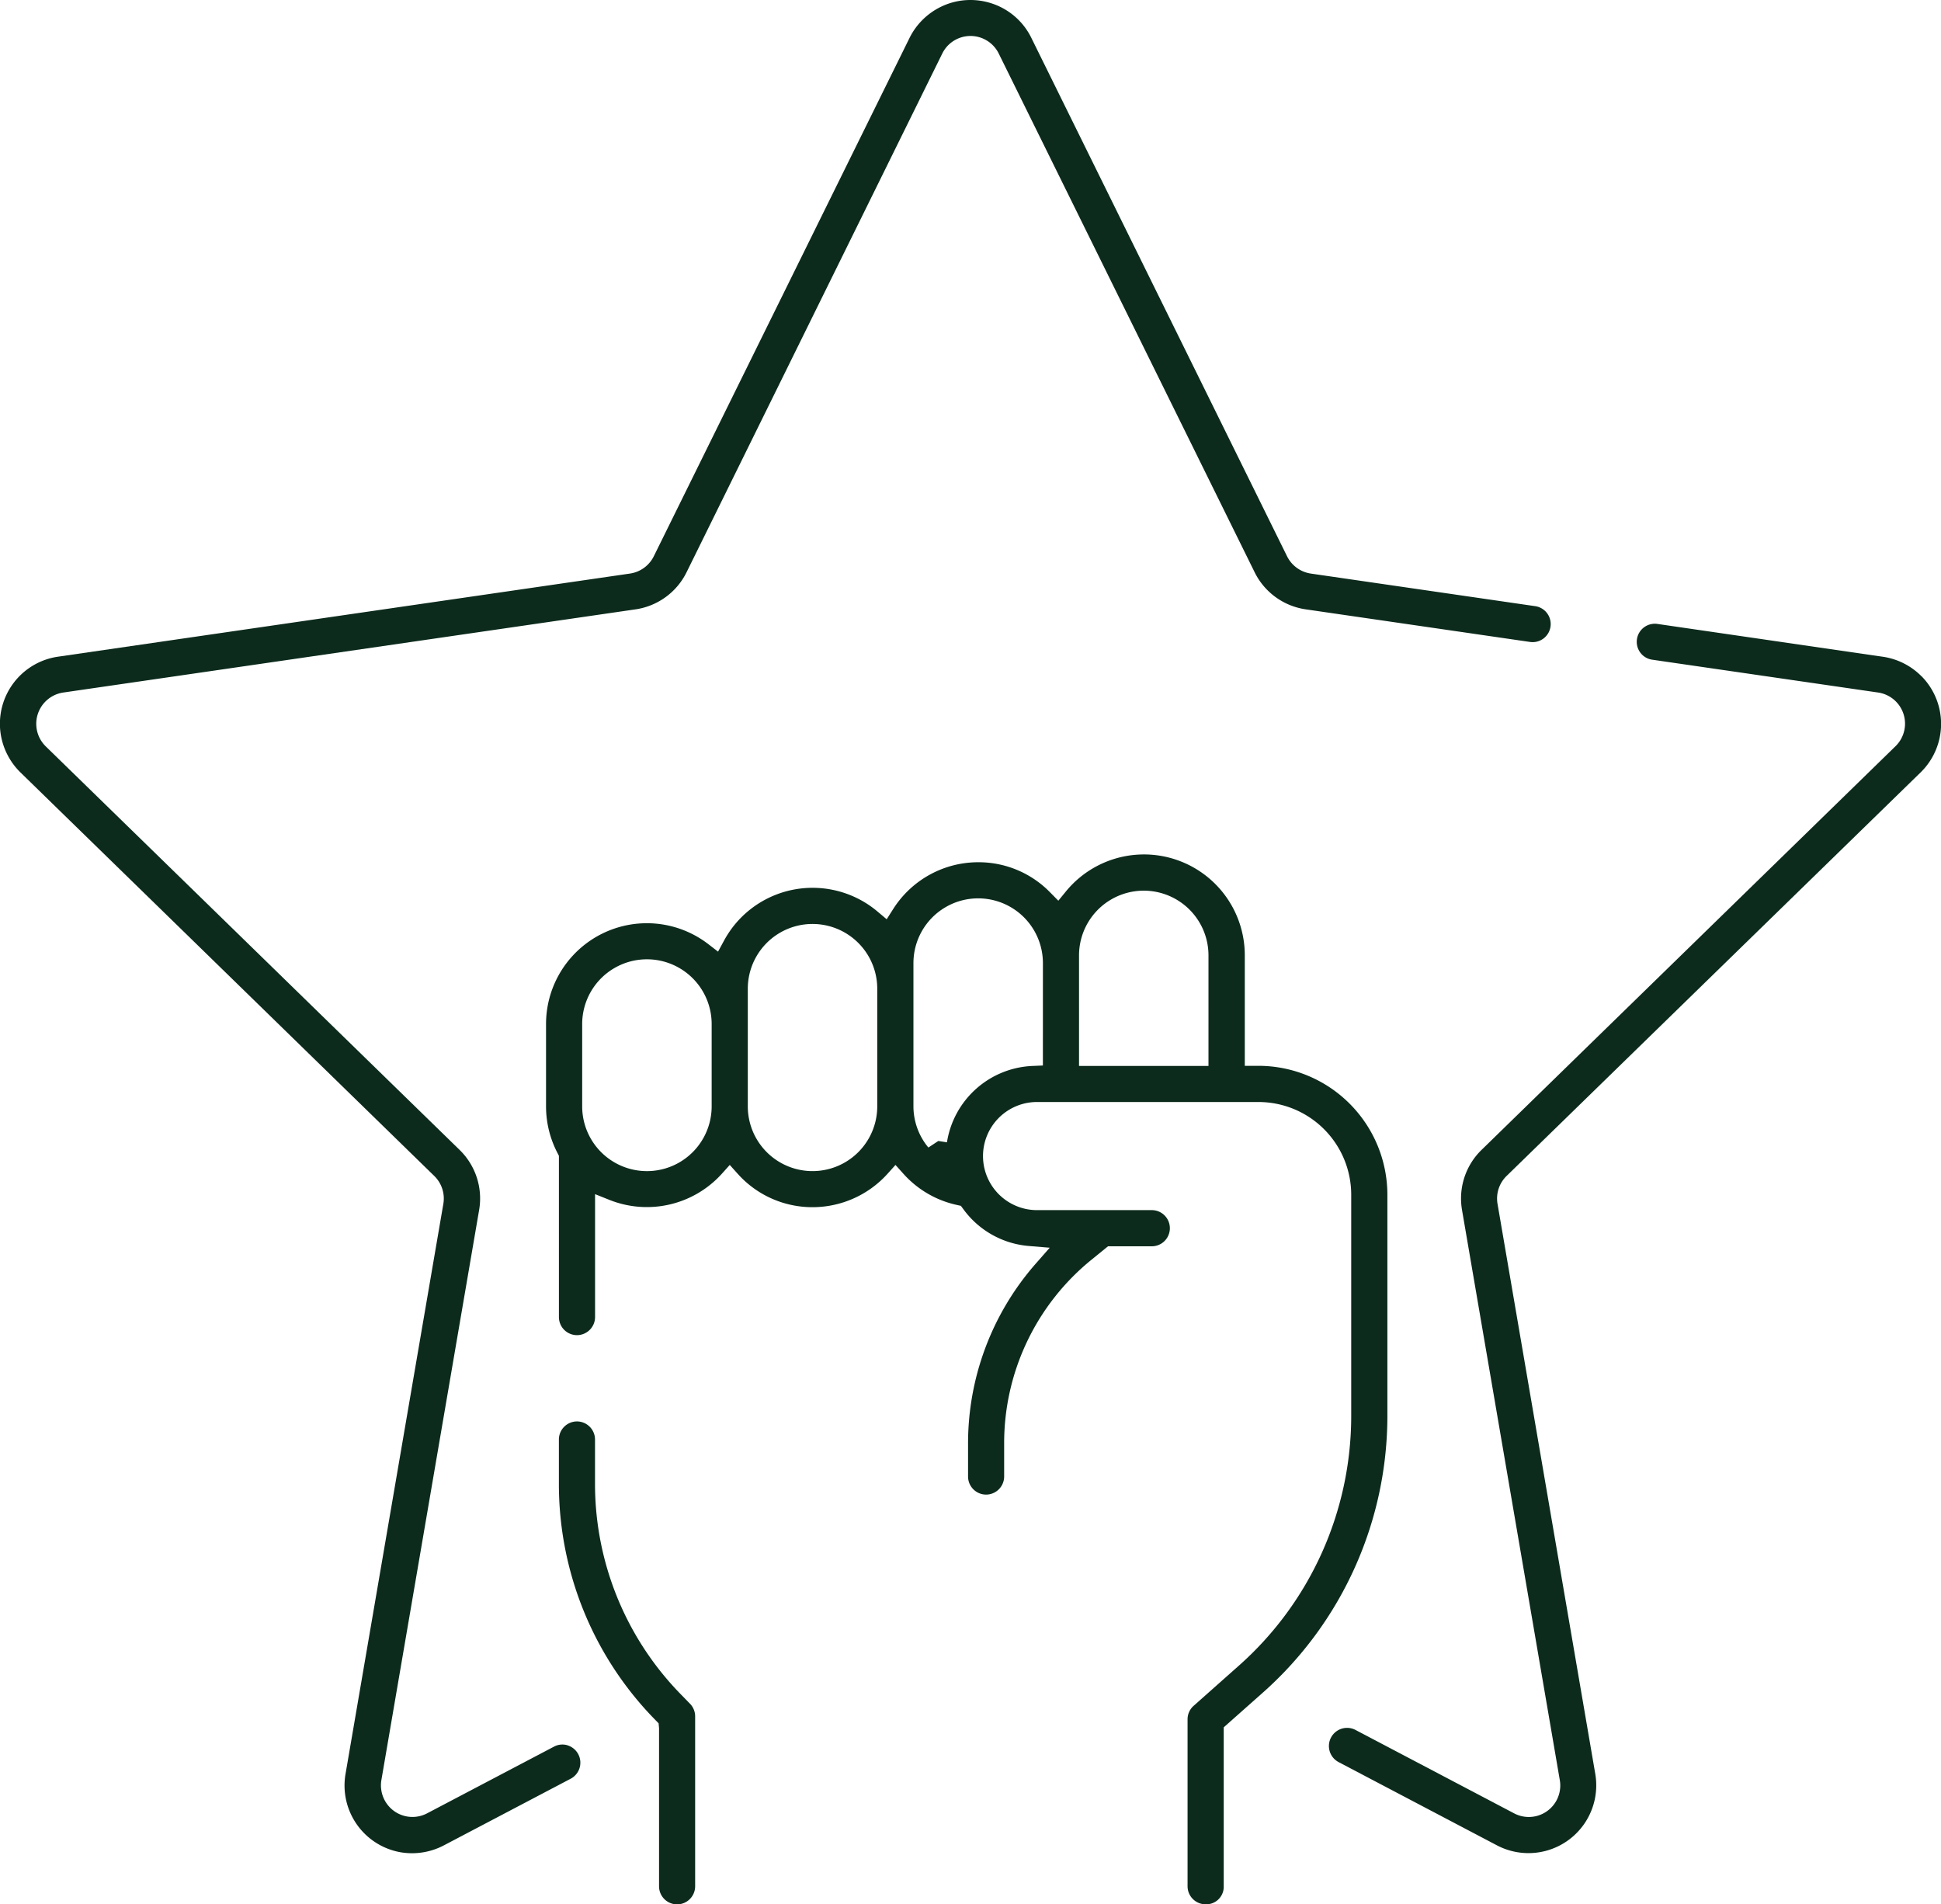 <svg id="Group_393" data-name="Group 393" xmlns="http://www.w3.org/2000/svg" width="80.176" height="78.649" viewBox="0 0 80.176 78.649">
  <path id="Path_181" data-name="Path 181" d="M1207.573,49.07H1207V44.507a4.165,4.165,0,0,0-7.393-2.634l-.309.378-.343-.348a4.127,4.127,0,0,0-2.932-1.241h-.033a4.161,4.161,0,0,0-3.513,1.932l-.269.423-.383-.322a4.16,4.16,0,0,0-5.864.508,4.2,4.2,0,0,0-.474.7l-.245.451-.405-.312a4.164,4.164,0,0,0-6.7,3.308v3.4a4.163,4.163,0,0,0,.481,1.937l.051.1V59.45a.747.747,0,0,0,.747.744h0a.749.749,0,0,0,.746-.745V54.37l.6.24a4.173,4.173,0,0,0,4.638-1.083l.326-.363.326.363a4.133,4.133,0,0,0,2.871,1.376,4.174,4.174,0,0,0,3.322-1.376l.326-.363.326.363a4.146,4.146,0,0,0,2.213,1.29l.162.036.1.134a3.721,3.721,0,0,0,2.705,1.524l.865.072-.573.653a11.252,11.252,0,0,0-2.8,7.452v1.347a.747.747,0,0,0,.747.744h0a.748.748,0,0,0,.744-.745V64.688a9.752,9.752,0,0,1,3.632-7.629l.658-.535h1.808a.747.747,0,0,0,0-1.494h-4.778a2.233,2.233,0,0,1-.014-4.465h9.207a3.832,3.832,0,0,1,3.823,3.822v9.147a13.785,13.785,0,0,1-4.63,10.3l-1.879,1.668a.743.743,0,0,0-.251.559v6.895a.746.746,0,0,0,.745.744.723.723,0,0,0,.749-.745V76.391l1.628-1.444a15.286,15.286,0,0,0,5.132-11.415l0-9.145a5.331,5.331,0,0,0-5.318-5.317m-22.594,1.675a2.674,2.674,0,0,1-5.348,0v-3.4a2.674,2.674,0,0,1,5.348,0Zm6.84,0a2.673,2.673,0,1,1-5.347,0V45.885a2.673,2.673,0,0,1,5.347,0Zm6.842-1.688-.421.018a3.74,3.74,0,0,0-3.542,3.155l-.357-.056-.41.271a2.667,2.667,0,0,1-.617-1.7V44.828a2.674,2.674,0,0,1,5.348,0Zm6.84.018h-5.347V44.51a2.673,2.673,0,1,1,5.347,0Z" transform="translate(-1155.582 -5.051)" fill="#0c2b1d"/>
  <path id="Path_182" data-name="Path 182" d="M1190.711,54.776Z" transform="translate(-1157.148 -6.849)" fill="#0c2b1d"/>
  <path id="Path_183" data-name="Path 183" d="M1182.9,54.776Z" transform="translate(-1156.175 -6.849)" fill="#0c2b1d"/>
  <path id="Path_184" data-name="Path 184" d="M1183.808,78.386a12.432,12.432,0,0,1-3.572-8.779V67.831a.748.748,0,0,0-.748-.744h0a.748.748,0,0,0-.744.745v1.776a13.9,13.9,0,0,0,3.994,9.819l.125.128.018.2v6.534a.747.747,0,0,0,.747.744h0a.748.748,0,0,0,.744-.745V79.268a.745.745,0,0,0-.212-.521Z" transform="translate(-1155.658 -8.381)" fill="#0c2b1d"/>
  <path id="Path_185" data-name="Path 185" d="M1239.556,31.632a2.823,2.823,0,0,0-1.587-.809l-9.325-1.357a.747.747,0,0,0-.707,1.185.741.741,0,0,0,.492.292l9.32,1.354a1.3,1.3,0,0,1,.723,2.225l-17.1,16.673a2.8,2.8,0,0,0-.8,2.476l4.038,23.54a1.3,1.3,0,0,1-1.893,1.375l-6.543-3.44a.749.749,0,0,0-.7,1.327l6.542,3.439a2.8,2.8,0,0,0,4.06-2.954l-4.037-23.539a1.3,1.3,0,0,1,.376-1.156l17.106-16.671a2.8,2.8,0,0,0,.037-3.961" transform="translate(-1160.181 -3.697)" fill="#0c2b1d"/>
  <path id="Path_186" data-name="Path 186" d="M1175.829,72.118a.737.737,0,0,0-.57.052l-5.238,2.753a1.3,1.3,0,0,1-1.762-.548,1.313,1.313,0,0,1-.13-.826l4.037-23.541a2.8,2.8,0,0,0-.8-2.477l-17.1-16.671a1.305,1.305,0,0,1,.723-2.225l23.638-3.435a2.8,2.8,0,0,0,2.107-1.531L1191.294,2.25a1.3,1.3,0,0,1,2.338,0L1204.2,23.668a2.8,2.8,0,0,0,2.107,1.531l9.268,1.347a.746.746,0,0,0,.846-.631.747.747,0,0,0-.632-.847l-9.268-1.346a1.311,1.311,0,0,1-.982-.714L1194.972,1.589A2.784,2.784,0,0,0,1193.357.18a2.817,2.817,0,0,0-.9-.147,2.779,2.779,0,0,0-1.243.294,2.819,2.819,0,0,0-1.264,1.262l-10.569,21.418a1.308,1.308,0,0,1-.981.714l-23.639,3.435a2.8,2.8,0,0,0-2.359,3.182,2.825,2.825,0,0,0,.809,1.588l17.1,16.673a1.3,1.3,0,0,1,.377,1.154l-4.04,23.543a2.8,2.8,0,0,0,2.268,3.236,2.828,2.828,0,0,0,1.79-.282l5.241-2.754a.749.749,0,0,0-.125-1.378" transform="translate(-1152.375 -0.033)" fill="#0c2b1d"/>
</svg>
